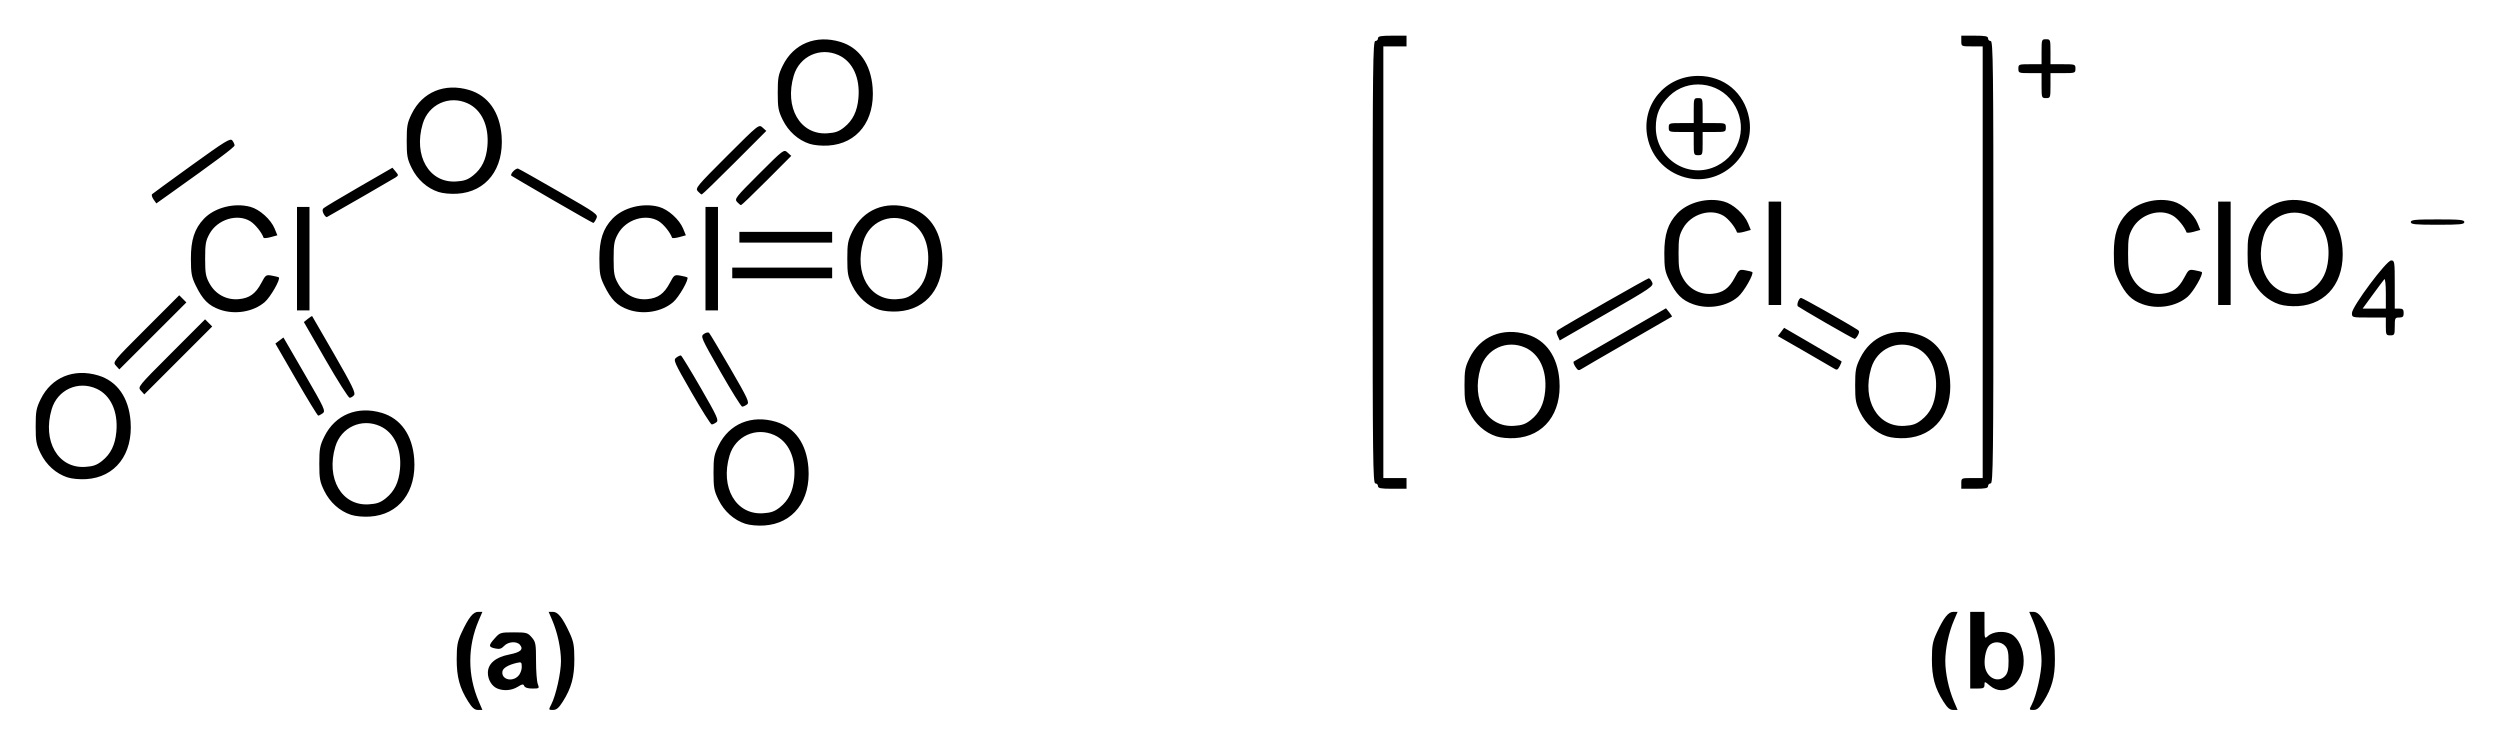 <?xml version="1.0" encoding="UTF-8" standalone="no"?>
<!-- Created with Inkscape (http://www.inkscape.org/) -->
<svg
   xmlns:svg="http://www.w3.org/2000/svg"
   xmlns="http://www.w3.org/2000/svg"
   version="1.0"
   width="700.75"
   height="209"
   id="svg2">
  <defs
     id="defs4" />
  <g
     transform="translate(320.929,-133.005)"
     id="layer1">
    <path
       d="M -189.673,329.683 C -192.087,325.878 -192.93,322.776 -192.917,317.755 C -192.907,313.934 -192.702,312.817 -191.558,310.355 C -189.589,306.117 -188.309,304.505 -186.912,304.505 L -185.714,304.505 L -186.73,306.876 C -189.898,314.265 -189.898,322.245 -186.73,329.634 L -185.714,332.005 L -186.957,332.005 C -187.892,332.005 -188.566,331.428 -189.673,329.683 z M -166.413,330.476 C -165.113,327.962 -163.678,321.555 -163.686,318.3 C -163.694,314.807 -164.656,310.308 -166.127,306.876 L -167.143,304.505 L -165.945,304.505 C -164.548,304.505 -163.268,306.117 -161.299,310.355 C -160.155,312.817 -159.95,313.934 -159.94,317.755 C -159.927,322.776 -160.771,325.878 -163.184,329.683 C -164.306,331.453 -164.959,332.005 -165.93,332.005 C -167.19,332.005 -167.196,331.988 -166.413,330.476 z M 223.827,329.683 C 221.413,325.878 220.57,322.776 220.583,317.755 C 220.593,313.934 220.798,312.817 221.942,310.355 C 223.911,306.117 225.191,304.505 226.588,304.505 L 227.786,304.505 L 226.77,306.876 C 225.3,310.305 224.336,314.811 224.336,318.255 C 224.336,321.699 225.3,326.205 226.77,329.634 L 227.786,332.005 L 226.543,332.005 C 225.608,332.005 224.934,331.428 223.827,329.683 z M 248.586,330.476 C 249.887,327.962 251.322,321.555 251.314,318.3 C 251.306,314.807 250.344,310.308 248.873,306.876 L 247.857,304.505 L 249.055,304.505 C 250.452,304.505 251.732,306.117 253.701,310.355 C 254.845,312.817 255.05,313.934 255.06,317.755 C 255.073,322.776 254.229,325.878 251.816,329.683 C 250.694,331.453 250.041,332.005 249.07,332.005 C 247.81,332.005 247.804,331.988 248.586,330.476 z M -181.5,326.009 C -183.053,325.382 -184.179,323.532 -184.179,321.605 C -184.179,319.046 -182.069,317.231 -178.214,316.472 C -174.996,315.839 -174.11,315.043 -175.184,313.749 C -176.081,312.668 -178.479,312.833 -179.617,314.054 C -180.38,314.873 -180.932,315.029 -182.136,314.764 C -184.048,314.345 -184.059,313.947 -182.22,311.888 C -180.812,310.313 -180.625,310.255 -176.926,310.255 C -173.345,310.255 -173.012,310.348 -171.885,311.658 C -170.777,312.946 -170.679,313.485 -170.679,318.25 C -170.679,321.105 -170.459,324.017 -170.191,324.722 C -169.718,325.967 -169.763,326.005 -171.707,326.005 C -172.986,326.005 -173.809,325.746 -173.985,325.287 C -174.215,324.69 -174.526,324.731 -175.845,325.536 C -177.51,326.551 -179.702,326.735 -181.5,326.009 z M -175.679,322.505 C -175.12,321.947 -174.679,320.838 -174.679,319.996 C -174.679,318.604 -174.786,318.511 -176.054,318.807 C -178.416,319.357 -179.91,320.228 -180.089,321.158 C -180.517,323.383 -177.483,324.31 -175.679,322.505 z M 236.86,325.211 C 235.379,323.965 235.321,323.955 235.321,324.961 C 235.321,325.846 235.016,326.005 233.321,326.005 L 231.321,326.005 L 231.321,315.255 L 231.321,304.505 L 233.321,304.505 L 235.321,304.505 L 235.321,308.333 C 235.321,312.077 235.342,312.141 236.283,311.29 C 237.709,310 240.841,309.731 242.779,310.733 C 244.824,311.791 246.296,314.912 246.31,318.222 C 246.339,324.668 240.951,328.653 236.86,325.211 z M 241.119,322.453 C 241.843,321.652 242.071,320.646 242.071,318.255 C 242.071,315.864 241.843,314.858 241.119,314.058 C 239.93,312.743 237.753,312.699 236.607,313.966 C 235.61,315.068 235.045,318.335 235.522,320.238 C 236.278,323.25 239.311,324.45 241.119,322.453 z M -112.032,279.811 C -115.216,278.77 -117.946,276.329 -119.527,273.109 C -120.764,270.591 -120.929,269.696 -120.929,265.505 C -120.929,261.309 -120.764,260.421 -119.522,257.89 C -116.513,251.763 -110.27,249.189 -103.394,251.241 C -98.096,252.821 -94.832,257.453 -94.329,264.106 C -93.632,273.33 -98.614,279.812 -106.781,280.308 C -108.628,280.42 -110.798,280.214 -112.032,279.811 z M -102.311,275.192 C -99.893,273.264 -98.649,270.721 -98.313,267.018 C -97.798,261.343 -99.911,256.76 -103.871,254.962 C -109.04,252.614 -114.823,255.255 -116.44,260.701 C -119.104,269.671 -114.648,277.355 -107.061,276.874 C -104.79,276.73 -103.802,276.38 -102.311,275.192 z M -222.532,277.311 C -225.716,276.27 -228.446,273.829 -230.027,270.609 C -231.264,268.091 -231.429,267.196 -231.429,263.005 C -231.429,258.809 -231.264,257.921 -230.022,255.39 C -227.013,249.263 -220.77,246.689 -213.894,248.741 C -208.596,250.321 -205.332,254.953 -204.829,261.606 C -204.132,270.83 -209.114,277.312 -217.281,277.808 C -219.128,277.92 -221.298,277.714 -222.532,277.311 z M -212.811,272.692 C -210.393,270.764 -209.149,268.221 -208.813,264.518 C -208.298,258.843 -210.411,254.26 -214.371,252.462 C -219.54,250.114 -225.323,252.755 -226.94,258.201 C -229.604,267.171 -225.148,274.855 -217.561,274.374 C -215.29,274.23 -214.302,273.88 -212.811,272.692 z M 65.321,269.255 C 65.321,268.843 64.984,268.505 64.571,268.505 C 63.909,268.505 63.821,261.283 63.821,206.505 C 63.821,151.727 63.909,144.505 64.571,144.505 C 64.984,144.505 65.321,144.168 65.321,143.755 C 65.321,143.151 66.099,143.005 69.321,143.005 L 73.321,143.005 L 73.321,144.505 L 73.321,146.005 L 70.071,146.005 L 66.821,146.005 L 66.821,206.505 L 66.821,267.005 L 70.071,267.005 L 73.321,267.005 L 73.321,268.505 L 73.321,270.005 L 69.321,270.005 C 66.099,270.005 65.321,269.859 65.321,269.255 z M 228.821,268.505 C 228.821,267.005 228.821,267.005 231.821,267.005 L 234.821,267.005 L 234.821,206.505 L 234.821,146.005 L 231.821,146.005 C 228.821,146.005 228.821,146.005 228.821,144.505 L 228.821,143.005 L 232.571,143.005 C 235.571,143.005 236.321,143.155 236.321,143.755 C 236.321,144.168 236.659,144.505 237.071,144.505 C 237.734,144.505 237.821,151.727 237.821,206.505 C 237.821,261.283 237.734,268.505 237.071,268.505 C 236.659,268.505 236.321,268.843 236.321,269.255 C 236.321,269.855 235.571,270.005 232.571,270.005 L 228.821,270.005 L 228.821,268.505 z M -302.032,266.811 C -305.216,265.77 -307.946,263.329 -309.527,260.109 C -310.764,257.591 -310.929,256.696 -310.929,252.505 C -310.929,248.309 -310.764,247.421 -309.522,244.89 C -306.513,238.763 -300.27,236.189 -293.394,238.241 C -288.096,239.821 -284.832,244.453 -284.329,251.106 C -283.632,260.33 -288.614,266.812 -296.781,267.308 C -298.628,267.42 -300.798,267.214 -302.032,266.811 z M -292.311,262.192 C -289.893,260.264 -288.649,257.721 -288.313,254.018 C -287.798,248.343 -289.911,243.76 -293.871,241.962 C -299.04,239.614 -304.823,242.255 -306.44,247.701 C -309.104,256.671 -304.648,264.355 -297.061,263.874 C -294.79,263.73 -293.802,263.38 -292.311,262.192 z M 98.468,255.311 C 95.284,254.27 92.554,251.829 90.973,248.609 C 89.736,246.091 89.571,245.196 89.571,241.005 C 89.571,236.809 89.736,235.921 90.978,233.39 C 93.987,227.263 100.23,224.689 107.106,226.741 C 112.404,228.321 115.668,232.953 116.171,239.606 C 116.868,248.83 111.886,255.312 103.719,255.808 C 101.872,255.92 99.702,255.714 98.468,255.311 z M 108.189,250.692 C 110.607,248.764 111.851,246.221 112.187,242.518 C 112.702,236.843 110.589,232.26 106.629,230.462 C 101.46,228.114 95.677,230.755 94.06,236.201 C 91.396,245.171 95.852,252.855 103.439,252.374 C 105.71,252.23 106.698,251.88 108.189,250.692 z M 207.968,255.311 C 204.784,254.27 202.054,251.829 200.473,248.609 C 199.236,246.091 199.071,245.196 199.071,241.005 C 199.071,236.809 199.236,235.921 200.478,233.39 C 203.487,227.263 209.73,224.689 216.606,226.741 C 221.904,228.321 225.168,232.953 225.671,239.606 C 226.368,248.83 221.386,255.312 213.219,255.808 C 211.372,255.92 209.202,255.714 207.968,255.311 z M 217.689,250.692 C 220.107,248.764 221.351,246.221 221.687,242.518 C 222.202,236.843 220.089,232.26 216.129,230.462 C 210.96,228.114 205.177,230.755 203.56,236.201 C 200.896,245.171 205.352,252.855 212.939,252.374 C 215.21,252.23 216.198,251.88 217.689,250.692 z M -127.115,242.973 C -132.035,234.417 -132.253,233.918 -131.365,233.247 C -130.85,232.857 -130.264,232.588 -130.062,232.647 C -129.86,232.706 -127.36,236.803 -124.506,241.751 C -119.908,249.723 -119.409,250.816 -120.123,251.36 C -120.566,251.697 -121.154,251.978 -121.429,251.983 C -121.704,251.988 -124.262,247.934 -127.115,242.973 z M -237.912,239.406 L -243.743,229.308 L -242.611,228.454 L -241.48,227.601 L -235.517,237.889 C -229.959,247.479 -229.616,248.222 -230.462,248.841 C -230.961,249.206 -231.53,249.505 -231.725,249.505 C -231.921,249.505 -234.705,244.961 -237.912,239.406 z M -119.03,237.143 C -124.484,227.577 -124.605,227.298 -123.613,226.603 C -123.04,226.202 -122.406,226.079 -122.165,226.322 C -121.929,226.56 -119.258,231.03 -116.228,236.255 C -111.294,244.765 -110.806,245.82 -111.545,246.38 C -111.998,246.724 -112.608,246.997 -112.899,246.987 C -113.19,246.977 -115.949,242.547 -119.03,237.143 z M -229.65,233.892 L -235.758,223.278 L -234.647,222.379 C -234.037,221.885 -233.488,221.542 -233.428,221.618 C -233.368,221.693 -230.566,226.543 -227.2,232.394 C -222.172,241.135 -221.189,243.165 -221.69,243.769 C -222.026,244.174 -222.58,244.505 -222.921,244.505 C -223.263,244.505 -226.29,239.729 -229.65,233.892 z M -281.427,242.507 C -282.371,241.463 -282.347,241.433 -272.911,231.987 L -263.447,222.514 L -262.446,223.516 L -261.444,224.517 L -270.962,234.035 L -280.48,243.553 L -281.427,242.507 z M 120.644,235.795 C 120.198,235.114 119.999,234.46 120.202,234.34 C 120.405,234.221 126.303,230.815 133.307,226.772 L 146.043,219.42 L 146.945,220.533 C 147.441,221.146 147.785,221.697 147.709,221.758 C 147.633,221.82 142.171,224.974 135.571,228.768 C 128.971,232.562 123.095,235.974 122.513,236.349 C 121.561,236.964 121.373,236.909 120.644,235.795 z M 193.071,236.256 C 192.521,235.905 188.773,233.726 184.742,231.414 L 177.412,227.21 L 178.286,226.052 L 179.161,224.893 L 187.116,229.515 C 191.491,232.057 195.145,234.2 195.236,234.277 C 195.326,234.354 195.101,234.974 194.736,235.656 C 194.151,236.745 193.951,236.818 193.071,236.256 z M -288.43,235.503 C -289.374,234.46 -289.35,234.43 -280.034,225.114 L -270.691,215.771 L -269.689,216.772 L -268.688,217.774 L -278.085,227.162 L -287.483,236.55 L -288.43,235.503 z M 115.698,227.184 C 115.242,226.183 115.273,225.84 115.85,225.467 C 118.476,223.769 140.872,211.005 141.224,211.005 C 141.464,211.005 141.888,211.511 142.166,212.13 C 142.646,213.2 142.027,213.625 129.469,220.845 L 116.268,228.434 L 115.698,227.184 z M 190.936,223.568 C 186.736,221.138 183.172,219.022 183.015,218.866 C 182.583,218.433 183.315,216.505 183.912,216.505 C 184.329,216.505 196.98,223.642 199.748,225.439 C 200.276,225.781 200.299,226.112 199.855,226.941 C 199.542,227.526 199.125,228.001 198.929,227.995 C 198.732,227.99 195.135,225.998 190.936,223.568 z M 347.821,224.505 L 347.821,222.005 L 343.071,222.005 C 338.34,222.005 338.321,222 338.321,220.757 C 338.321,218.961 347.981,206.005 349.32,206.005 C 350.272,206.005 350.321,206.336 350.321,212.755 L 350.321,219.505 L 351.571,219.505 C 352.571,219.505 352.821,219.755 352.821,220.755 C 352.821,221.755 352.571,222.005 351.571,222.005 C 350.405,222.005 350.321,222.172 350.321,224.505 C 350.321,226.838 350.238,227.005 349.071,227.005 C 347.905,227.005 347.821,226.838 347.821,224.505 z M 347.821,215.155 C 347.821,212.721 347.634,211.014 347.396,211.28 C 347.161,211.541 345.697,213.499 344.142,215.63 L 341.314,219.505 L 344.568,219.505 L 347.821,219.505 L 347.821,215.155 z M -259.337,219.781 C -262.486,218.657 -264.132,217.003 -266.074,213.005 C -267.233,210.621 -267.412,209.623 -267.42,205.505 C -267.43,200.254 -266.401,197.1 -263.777,194.334 C -260.793,191.19 -255.252,189.765 -250.747,190.984 C -248.136,191.69 -244.993,194.517 -243.938,197.107 L -243.184,198.96 L -245.056,199.477 C -246.086,199.762 -246.986,199.828 -247.056,199.625 C -247.563,198.147 -249.437,195.833 -250.799,195.002 C -254.416,192.797 -259.955,194.502 -262.179,198.505 C -263.266,200.463 -263.429,201.372 -263.429,205.505 C -263.429,209.638 -263.266,210.547 -262.179,212.505 C -260.509,215.511 -257.42,217.158 -254.016,216.858 C -251.01,216.592 -249.284,215.356 -247.679,212.32 C -246.475,210.044 -246.363,209.967 -244.679,210.275 C -243.716,210.45 -242.857,210.665 -242.769,210.751 C -242.24,211.271 -245.125,216.309 -246.746,217.697 C -249.944,220.434 -255.107,221.289 -259.337,219.781 z M -144.837,219.781 C -147.986,218.657 -149.632,217.003 -151.574,213.005 C -152.733,210.621 -152.912,209.623 -152.92,205.505 C -152.93,200.254 -151.901,197.1 -149.277,194.334 C -146.293,191.19 -140.752,189.765 -136.247,190.984 C -133.636,191.69 -130.493,194.517 -129.438,197.107 L -128.684,198.96 L -130.556,199.477 C -131.586,199.762 -132.486,199.828 -132.556,199.625 C -133.063,198.147 -134.937,195.833 -136.299,195.002 C -139.916,192.797 -145.455,194.502 -147.679,198.505 C -148.766,200.463 -148.929,201.372 -148.929,205.505 C -148.929,209.638 -148.766,210.547 -147.679,212.505 C -146.009,215.511 -142.92,217.158 -139.516,216.858 C -136.51,216.592 -134.784,215.356 -133.179,212.32 C -131.975,210.044 -131.863,209.967 -130.179,210.275 C -129.216,210.45 -128.357,210.665 -128.269,210.751 C -127.74,211.271 -130.625,216.309 -132.246,217.697 C -135.444,220.434 -140.607,221.289 -144.837,219.781 z M -74.532,219.811 C -77.716,218.77 -80.446,216.329 -82.027,213.109 C -83.264,210.591 -83.429,209.696 -83.429,205.505 C -83.429,201.309 -83.264,200.421 -82.022,197.89 C -79.013,191.763 -72.77,189.189 -65.894,191.241 C -60.596,192.821 -57.332,197.453 -56.829,204.106 C -56.132,213.33 -61.114,219.812 -69.281,220.308 C -71.128,220.42 -73.298,220.214 -74.532,219.811 z M -64.811,215.192 C -62.393,213.264 -61.149,210.721 -60.813,207.018 C -60.298,201.343 -62.411,196.76 -66.371,194.962 C -71.54,192.614 -77.323,195.255 -78.94,200.701 C -81.604,209.671 -77.148,217.355 -69.561,216.874 C -67.29,216.73 -66.302,216.38 -64.811,215.192 z M -237.679,205.505 L -237.679,191.005 L -235.929,191.005 L -234.179,191.005 L -234.179,205.505 L -234.179,220.005 L -235.929,220.005 L -237.679,220.005 L -237.679,205.505 z M -123.179,205.505 L -123.179,191.005 L -121.429,191.005 L -119.679,191.005 L -119.679,205.505 L -119.679,220.005 L -121.429,220.005 L -123.179,220.005 L -123.179,205.505 z M 153.663,218.281 C 150.514,217.157 148.868,215.503 146.926,211.505 C 145.767,209.121 145.588,208.123 145.58,204.005 C 145.57,198.754 146.599,195.6 149.223,192.834 C 152.207,189.69 157.748,188.265 162.253,189.484 C 164.864,190.19 168.007,193.017 169.062,195.607 L 169.816,197.46 L 167.944,197.977 C 166.914,198.262 166.014,198.328 165.944,198.125 C 165.437,196.647 163.563,194.333 162.201,193.502 C 158.584,191.297 153.045,193.002 150.821,197.005 C 149.734,198.963 149.571,199.872 149.571,204.005 C 149.571,208.138 149.734,209.047 150.821,211.005 C 152.491,214.011 155.58,215.658 158.984,215.358 C 161.99,215.092 163.716,213.856 165.321,210.82 C 166.525,208.544 166.637,208.467 168.321,208.775 C 169.284,208.95 170.143,209.165 170.231,209.251 C 170.76,209.771 167.875,214.809 166.254,216.197 C 163.056,218.934 157.893,219.789 153.663,218.281 z M 279.663,218.281 C 276.514,217.157 274.868,215.503 272.926,211.505 C 271.767,209.121 271.588,208.123 271.58,204.005 C 271.57,198.754 272.599,195.6 275.223,192.834 C 278.207,189.69 283.748,188.265 288.253,189.484 C 290.864,190.19 294.007,193.017 295.062,195.607 L 295.816,197.46 L 293.944,197.977 C 292.914,198.262 292.014,198.328 291.944,198.125 C 291.437,196.647 289.563,194.333 288.201,193.502 C 284.584,191.297 279.045,193.002 276.821,197.005 C 275.734,198.963 275.571,199.872 275.571,204.005 C 275.571,208.138 275.734,209.047 276.821,211.005 C 278.491,214.011 281.58,215.658 284.984,215.358 C 287.99,215.092 289.716,213.856 291.321,210.82 C 292.525,208.544 292.637,208.467 294.321,208.775 C 295.284,208.95 296.143,209.165 296.231,209.251 C 296.76,209.771 293.875,214.809 292.254,216.197 C 289.056,218.934 283.893,219.789 279.663,218.281 z M 317.968,218.311 C 314.784,217.27 312.054,214.829 310.473,211.609 C 309.236,209.091 309.071,208.196 309.071,204.005 C 309.071,199.809 309.236,198.921 310.478,196.39 C 313.487,190.263 319.73,187.689 326.606,189.741 C 331.904,191.321 335.168,195.953 335.671,202.606 C 336.368,211.83 331.386,218.312 323.219,218.808 C 321.372,218.92 319.202,218.714 317.968,218.311 z M 327.689,213.692 C 330.107,211.764 331.351,209.221 331.687,205.518 C 332.202,199.843 330.089,195.26 326.129,193.462 C 320.96,191.114 315.177,193.755 313.56,199.201 C 310.896,208.171 315.352,215.855 322.939,215.374 C 325.21,215.23 326.198,214.88 327.689,213.692 z M 174.821,204.005 L 174.821,189.505 L 176.571,189.505 L 178.321,189.505 L 178.321,204.005 L 178.321,218.505 L 176.571,218.505 L 174.821,218.505 L 174.821,204.005 z M 300.821,204.005 L 300.821,189.505 L 302.571,189.505 L 304.321,189.505 L 304.321,204.005 L 304.321,218.505 L 302.571,218.505 L 300.821,218.505 L 300.821,204.005 z M -115.679,209.505 L -115.679,208.005 L -101.679,208.005 L -87.679,208.005 L -87.679,209.505 L -87.679,211.005 L -101.679,211.005 L -115.679,211.005 L -115.679,209.505 z M -113.679,199.505 L -113.679,198.005 L -100.679,198.005 L -87.679,198.005 L -87.679,199.505 L -87.679,201.005 L -100.679,201.005 L -113.679,201.005 L -113.679,199.505 z M 354.821,195.255 C 354.821,194.622 355.988,194.505 362.321,194.505 C 368.655,194.505 369.821,194.622 369.821,195.255 C 369.821,195.888 368.655,196.005 362.321,196.005 C 355.988,196.005 354.821,195.888 354.821,195.255 z M -166.179,188.948 C -172.366,185.357 -177.5,182.348 -177.588,182.261 C -178.041,181.811 -176.336,180.029 -175.69,180.277 C -175.283,180.433 -170.063,183.376 -164.091,186.817 C -153.471,192.935 -153.243,193.1 -153.785,194.289 C -154.09,194.958 -154.472,195.498 -154.634,195.49 C -154.796,195.482 -159.991,192.538 -166.179,188.948 z M -230.2,192.965 C -230.585,192.246 -230.606,191.733 -230.266,191.392 C -229.988,191.115 -225.524,188.442 -220.345,185.453 L -210.929,180.019 L -210.042,181.082 C -209.193,182.099 -209.193,182.17 -210.042,182.742 C -210.692,183.18 -226.102,192.069 -229.278,193.838 C -229.471,193.945 -229.886,193.553 -230.2,192.965 z M -114.336,189.608 C -115.1,188.764 -114.736,188.3 -108.184,181.761 C -101.254,174.843 -101.217,174.816 -100.178,175.755 L -99.136,176.699 L -106.025,183.602 C -109.815,187.399 -113.052,190.505 -113.219,190.505 C -113.387,190.505 -113.889,190.101 -114.336,189.608 z M -277.889,188.91 C -278.318,188.297 -278.503,187.632 -278.299,187.433 C -278.095,187.233 -273.091,183.582 -267.179,179.32 C -257.677,172.471 -256.356,171.665 -255.804,172.383 C -255.46,172.83 -255.179,173.451 -255.179,173.762 C -255.179,174.252 -260.078,177.912 -273.756,187.639 L -277.109,190.024 L -277.889,188.91 z M -198.032,186.811 C -201.216,185.77 -203.946,183.329 -205.527,180.109 C -206.764,177.591 -206.929,176.696 -206.929,172.505 C -206.929,168.309 -206.764,167.421 -205.522,164.89 C -202.513,158.763 -196.27,156.189 -189.394,158.241 C -184.096,159.821 -180.832,164.453 -180.329,171.106 C -179.632,180.33 -184.614,186.812 -192.781,187.308 C -194.628,187.42 -196.798,187.214 -198.032,186.811 z M -188.311,182.192 C -185.893,180.264 -184.649,177.721 -184.313,174.018 C -183.798,168.343 -185.911,163.76 -189.871,161.962 C -195.04,159.614 -200.823,162.255 -202.44,167.701 C -205.104,176.671 -200.648,184.355 -193.061,183.874 C -190.79,183.73 -189.802,183.38 -188.311,182.192 z M -125.335,186.609 C -126.098,185.765 -125.618,185.185 -117.185,176.761 C -108.255,167.842 -108.219,167.813 -107.179,168.755 L -106.134,169.7 L -115.026,178.603 C -119.917,183.499 -124.054,187.505 -124.221,187.505 C -124.387,187.505 -124.889,187.102 -125.335,186.609 z M 152.485,182.981 C 146.525,181.807 142.05,177.389 140.859,171.502 C 139.025,162.445 145.762,154.283 155.071,154.283 C 162.333,154.283 167.987,158.97 169.342,166.113 C 171.201,175.914 162.221,184.9 152.485,182.981 z M 160.328,179.485 C 167.019,176.135 169.087,167.955 164.814,161.744 C 160.745,155.83 152.106,154.934 146.993,159.896 C 144.267,162.542 143.196,165.035 143.196,168.735 C 143.196,177.639 152.436,183.436 160.328,179.485 z M 153.821,173.255 L 153.821,170.005 L 150.321,170.005 C 146.921,170.005 146.821,169.969 146.821,168.755 C 146.821,167.541 146.921,167.505 150.321,167.505 L 153.821,167.505 L 153.821,164.005 C 153.821,160.605 153.857,160.505 155.071,160.505 C 156.286,160.505 156.321,160.605 156.321,164.005 L 156.321,167.505 L 159.571,167.505 C 162.705,167.505 162.821,167.55 162.821,168.755 C 162.821,169.96 162.705,170.005 159.571,170.005 L 156.321,170.005 L 156.321,173.255 C 156.321,176.388 156.277,176.505 155.071,176.505 C 153.866,176.505 153.821,176.388 153.821,173.255 z M -94.032,173.311 C -97.216,172.27 -99.946,169.829 -101.527,166.609 C -102.764,164.091 -102.929,163.196 -102.929,159.005 C -102.929,154.809 -102.764,153.921 -101.522,151.39 C -98.513,145.263 -92.27,142.689 -85.394,144.741 C -80.096,146.321 -76.832,150.953 -76.329,157.606 C -75.632,166.83 -80.614,173.312 -88.781,173.808 C -90.628,173.92 -92.798,173.714 -94.032,173.311 z M -84.311,168.692 C -81.893,166.764 -80.649,164.221 -80.313,160.518 C -79.798,154.843 -81.911,150.26 -85.871,148.462 C -91.04,146.114 -96.823,148.755 -98.44,154.201 C -101.104,163.171 -96.648,170.855 -89.061,170.374 C -86.79,170.23 -85.802,169.88 -84.311,168.692 z M 251.321,157.005 L 251.321,153.505 L 248.071,153.505 C 244.938,153.505 244.821,153.46 244.821,152.255 C 244.821,151.05 244.938,151.005 248.071,151.005 L 251.321,151.005 L 251.321,147.505 C 251.321,144.105 251.357,144.005 252.571,144.005 C 253.786,144.005 253.821,144.105 253.821,147.505 L 253.821,151.005 L 257.321,151.005 C 260.721,151.005 260.821,151.041 260.821,152.255 C 260.821,153.469 260.721,153.505 257.321,153.505 L 253.821,153.505 L 253.821,157.005 C 253.821,160.405 253.786,160.505 252.571,160.505 C 251.357,160.505 251.321,160.405 251.321,157.005 z"
       id="path2470"
       style="fill:#000000" />
  </g>
</svg>
